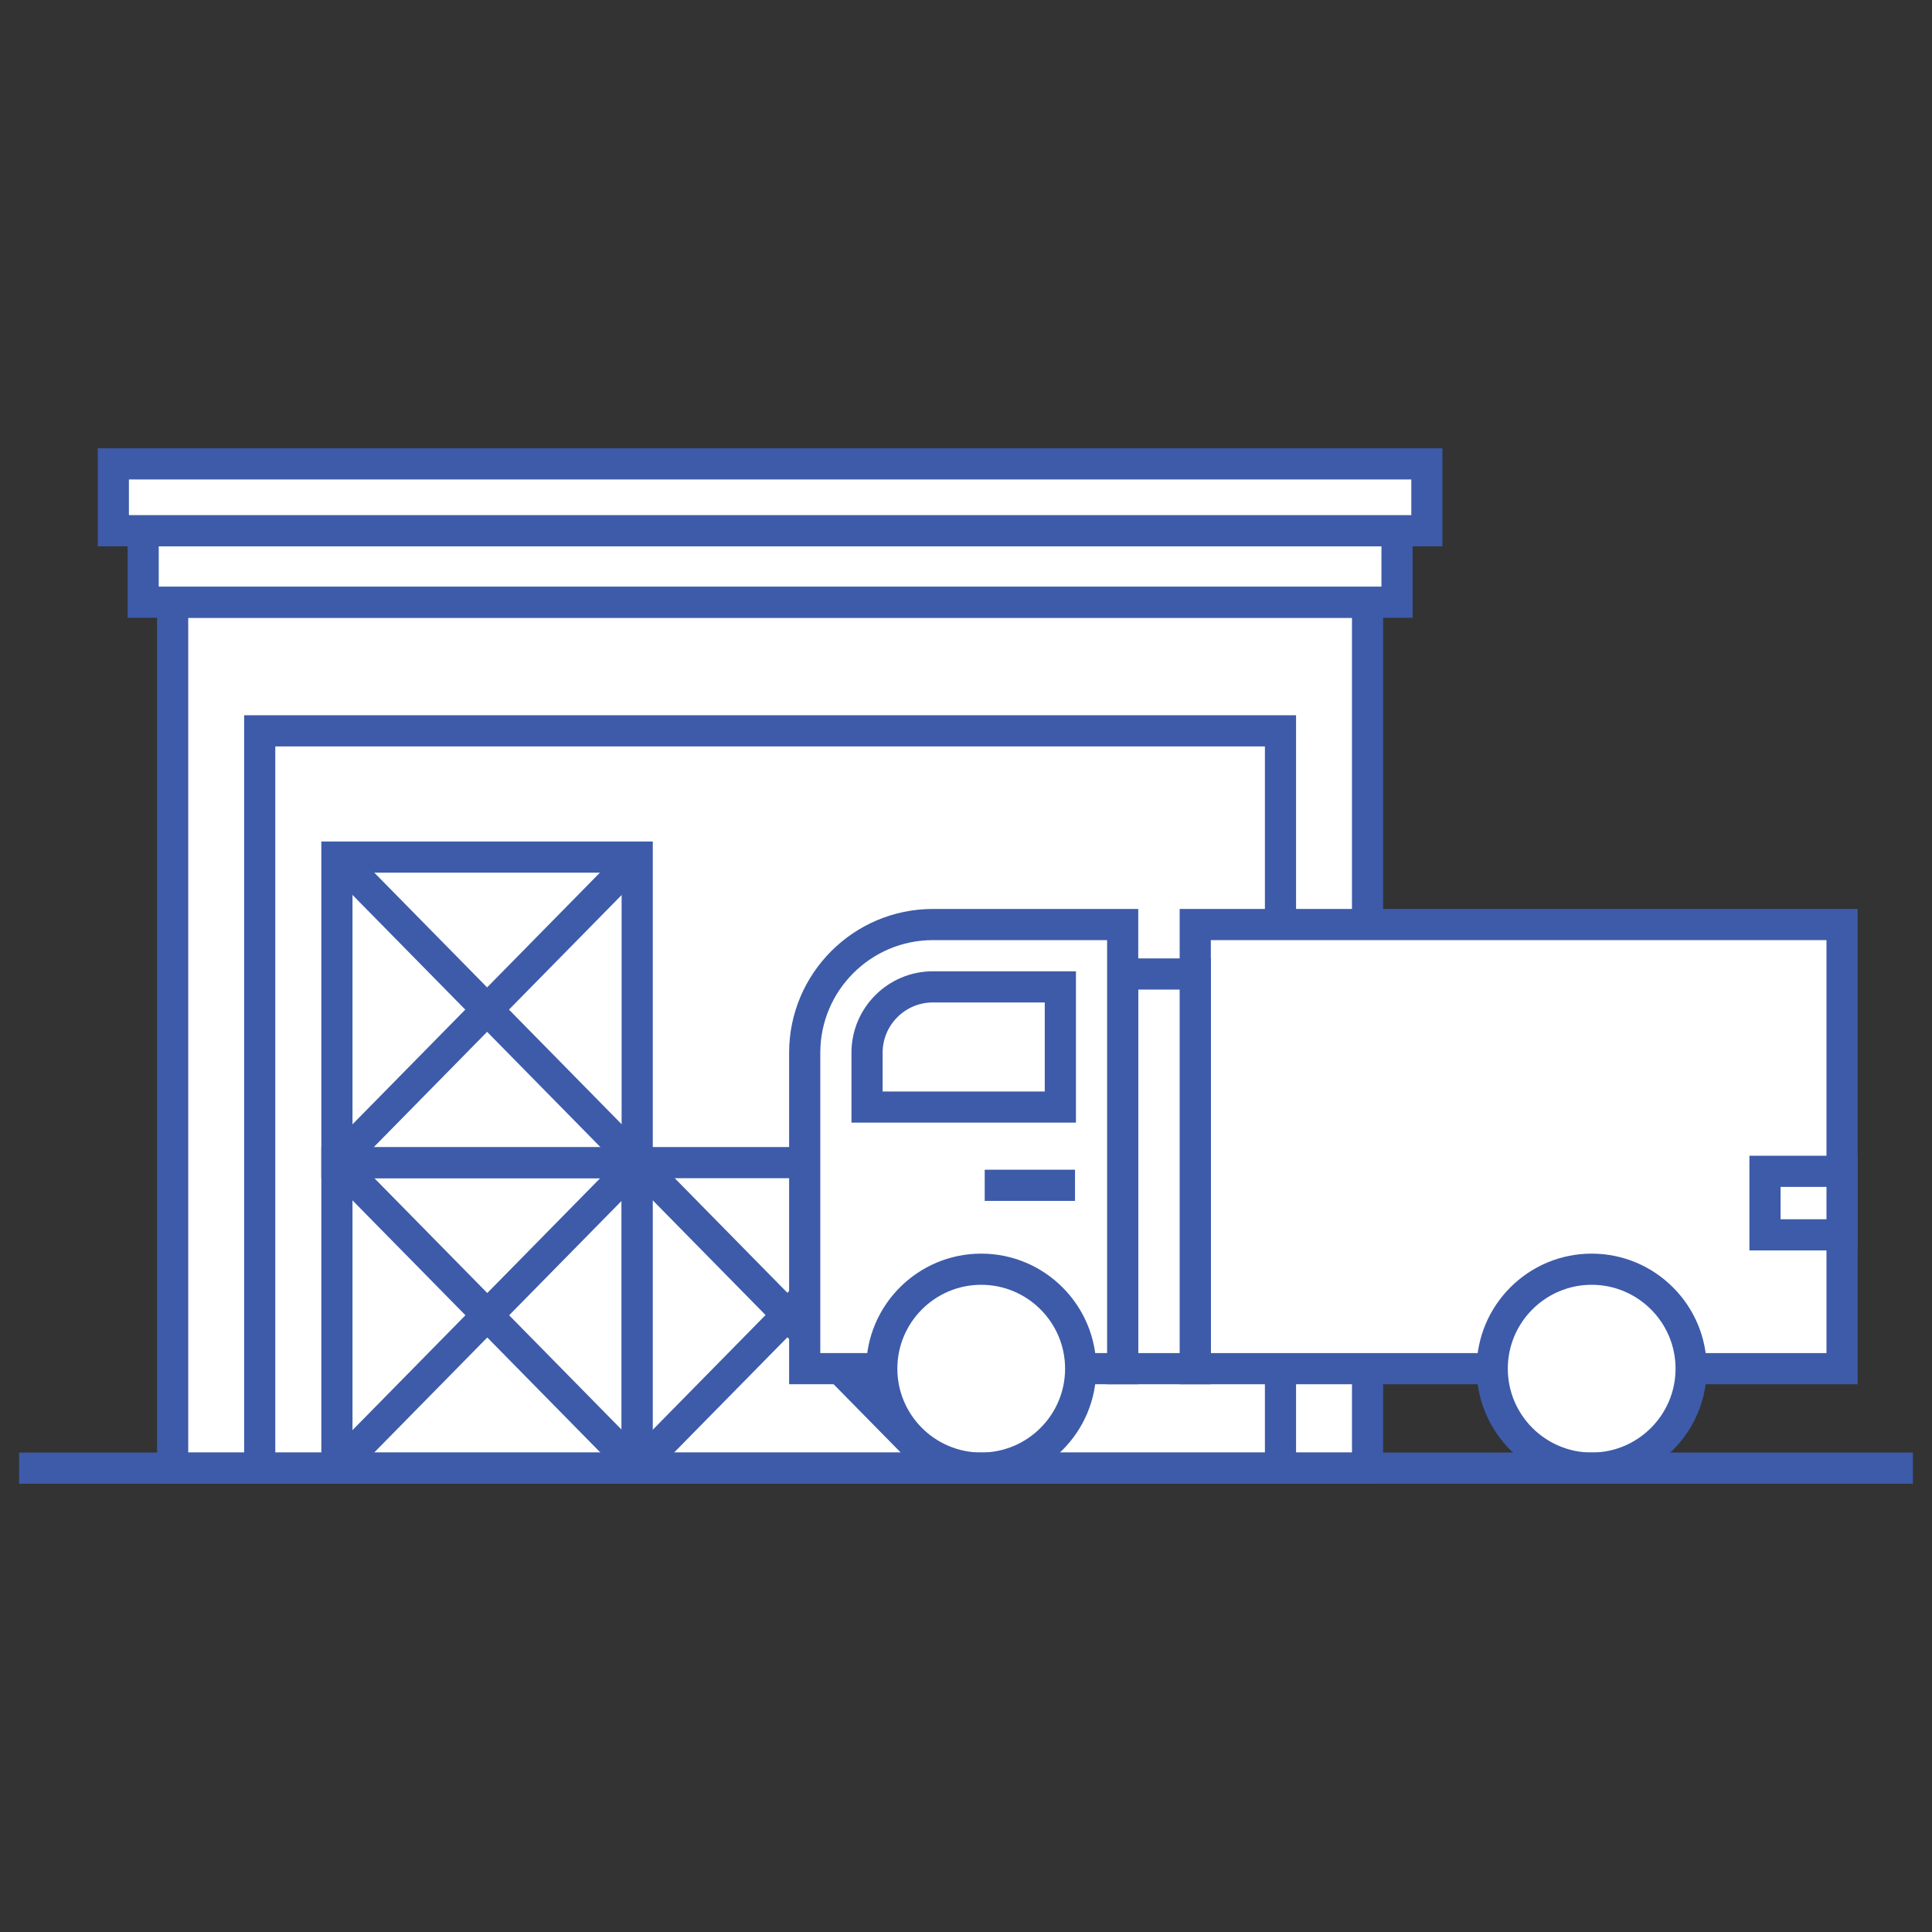 <svg xmlns="http://www.w3.org/2000/svg" xmlns:xlink="http://www.w3.org/1999/xlink" x="0px" y="0px" width="255.118px" height="255.118px" viewBox="0 0 255.118 255.118" xml:space="preserve"><rect x="0" y="0" width="255.118" height="255.118" fill="#333333" stroke="none"/> <g id="Background"> </g> <g id="Icon"> <g> <g> <rect x="22.797" y="79.52" fill="#FFFFFF" width="157.787" height="114.344"></rect> <path fill="#3D5BA9" d="M182.642,195.922H20.74V77.461h161.902V195.922z M24.855,191.806h153.671V81.577H24.855V191.806z"></path> </g> <g> <rect x="34.294" y="96.507" fill="#FFFFFF" width="134.792" height="97.356"></rect> <path fill="#3D5BA9" d="M171.144,195.922H32.238V94.449h138.906V195.922z M36.352,191.806h130.677v-93.24H36.352V191.806z"></path> </g> <g> <rect x="18.905" y="70.08" fill="#FFFFFF" width="165.572" height="9.439"></rect> <path fill="#3D5BA9" d="M186.535,81.577H16.847V68.022h169.688V81.577z M20.962,77.461h161.456v-5.322H20.962V77.461z"></path> </g> <g> <rect x="14.963" y="61.255" fill="#FFFFFF" width="173.455" height="8.825"></rect> <path fill="#3D5BA9" d="M190.476,72.139H12.905V59.196h177.571V72.139z M17.021,68.022h169.34v-4.711H17.021V68.022z"></path> </g> <g> <g> <g> <rect x="44.492" y="153.521" fill="#FFFFFF" width="39.65" height="40.343"></rect> <path fill="#3D5BA9" d="M86.2,195.922H42.433v-44.458H86.2V195.922z M46.548,191.806h35.536v-36.227H46.548V191.806z"></path> </g> <g> <rect x="36.033" y="171.635" transform="matrix(0.701 0.713 -0.713 0.701 143.111 6.071)" fill="#3D5BA9" width="56.566" height="4.115"></rect> </g> <g> <rect x="62.259" y="145.41" transform="matrix(0.713 0.701 -0.701 0.713 140.243 4.752)" fill="#3D5BA9" width="4.116" height="56.565"></rect> </g> </g> <g> <g> <rect x="44.492" y="113.179" fill="#FFFFFF" width="39.65" height="40.342"></rect> <path fill="#3D5BA9" d="M86.2,155.579H42.433V111.12H86.2V155.579z M46.548,151.464h35.536v-36.228H46.548V151.464z"></path> </g> <g> <rect x="36.033" y="131.293" transform="matrix(0.701 0.713 -0.713 0.701 114.338 -5.994)" fill="#3D5BA9" width="56.566" height="4.115"></rect> </g> <g> <rect x="62.259" y="105.067" transform="matrix(0.713 0.701 -0.701 0.713 111.933 -6.834)" fill="#3D5BA9" width="4.115" height="56.566"></rect> </g> </g> </g> <g> <g> <g> <rect x="84.142" y="153.521" fill="#FFFFFF" width="39.65" height="40.343"></rect> <path fill="#3D5BA9" d="M125.85,195.922H82.084v-44.458h43.766V195.922z M86.2,191.806h35.535v-36.227H86.2V191.806z"></path> </g> <g> <rect x="75.684" y="171.635" transform="matrix(0.701 0.713 -0.713 0.701 154.968 -22.208)" fill="#3D5BA9" width="56.566" height="4.116"></rect> </g> <g> <rect x="101.909" y="145.41" transform="matrix(0.713 0.701 -0.701 0.713 151.589 -23.057)" fill="#3D5BA9" width="4.116" height="56.565"></rect> </g> </g> </g> <g> <rect x="157.831" y="122.084" fill="#FFFFFF" width="85.41" height="58.646"></rect> <path fill="#3D5BA9" d="M245.299,182.788h-89.526v-62.762h89.526V182.788z M159.889,178.673h81.295v-54.531h-81.295V178.673z"></path> </g> <g> <rect x="148.248" y="128.613" fill="#FFFFFF" width="9.583" height="52.117"></rect> <path fill="#3D5BA9" d="M159.889,182.788h-13.698v-56.232h13.698V182.788z M150.305,178.673h5.468v-48.002h-5.468V178.673z"></path> </g> <g> <path fill="#FFFFFF" d="M148.248,180.73H106.26V139.01c0-9.348,7.578-16.926,16.926-16.926h25.062V180.73z"></path> <path fill="#3D5BA9" d="M150.305,182.788h-46.103V139.01c0-10.467,8.517-18.983,18.983-18.983h27.119V182.788z M108.319,178.673 h37.872v-54.531h-23.005c-8.198,0-14.867,6.669-14.867,14.868V178.673z"></path> </g> <g> <path fill="#FFFFFF" d="M114.492,146.187v-7.177c0-4.795,3.9-8.694,8.694-8.694h16.831v15.871H114.492z"></path> <path fill="#3D5BA9" d="M142.075,148.244h-29.641v-9.234c0-5.929,4.823-10.752,10.752-10.752h18.889V148.244z M116.549,144.129 h21.41v-11.756h-14.773c-3.659,0-6.637,2.978-6.637,6.637V144.129z"></path> </g> <g> <circle fill="#FFFFFF" cx="210.179" cy="180.73" r="13.133"></circle> <path fill="#3D5BA9" d="M210.178,195.922c-8.375,0-15.189-6.814-15.189-15.191s6.814-15.191,15.189-15.191 c8.377,0,15.191,6.814,15.191,15.191S218.555,195.922,210.178,195.922z M210.178,169.655c-6.106,0-11.074,4.969-11.074,11.075 s4.968,11.075,11.074,11.075c6.107,0,11.076-4.969,11.076-11.075S216.286,169.655,210.178,169.655z"></path> </g> <g> <circle fill="#FFFFFF" cx="129.569" cy="180.73" r="13.133"></circle> <path fill="#3D5BA9" d="M129.569,195.922c-8.376,0-15.19-6.814-15.19-15.191s6.814-15.191,15.19-15.191s15.19,6.814,15.19,15.191 S137.945,195.922,129.569,195.922z M129.569,169.655c-6.106,0-11.075,4.969-11.075,11.075s4.969,11.075,11.075,11.075 c6.107,0,11.075-4.969,11.075-11.075S135.676,169.655,129.569,169.655z"></path> </g> <g> <rect x="233.066" y="154.672" fill="#FFFFFF" width="10.175" height="8.387"></rect> <path fill="#3D5BA9" d="M245.299,165.116h-14.291v-12.502h14.291V165.116z M235.124,161.001h6.061v-4.271h-6.061V161.001z"></path> </g> <g> <rect x="130.03" y="154.46" fill="#3D5BA9" width="11.924" height="4.115"></rect> </g> <g> <rect x="2.518" y="191.806" fill="#3D5BA9" width="250.082" height="4.116"></rect> </g> </g> </g> </svg>